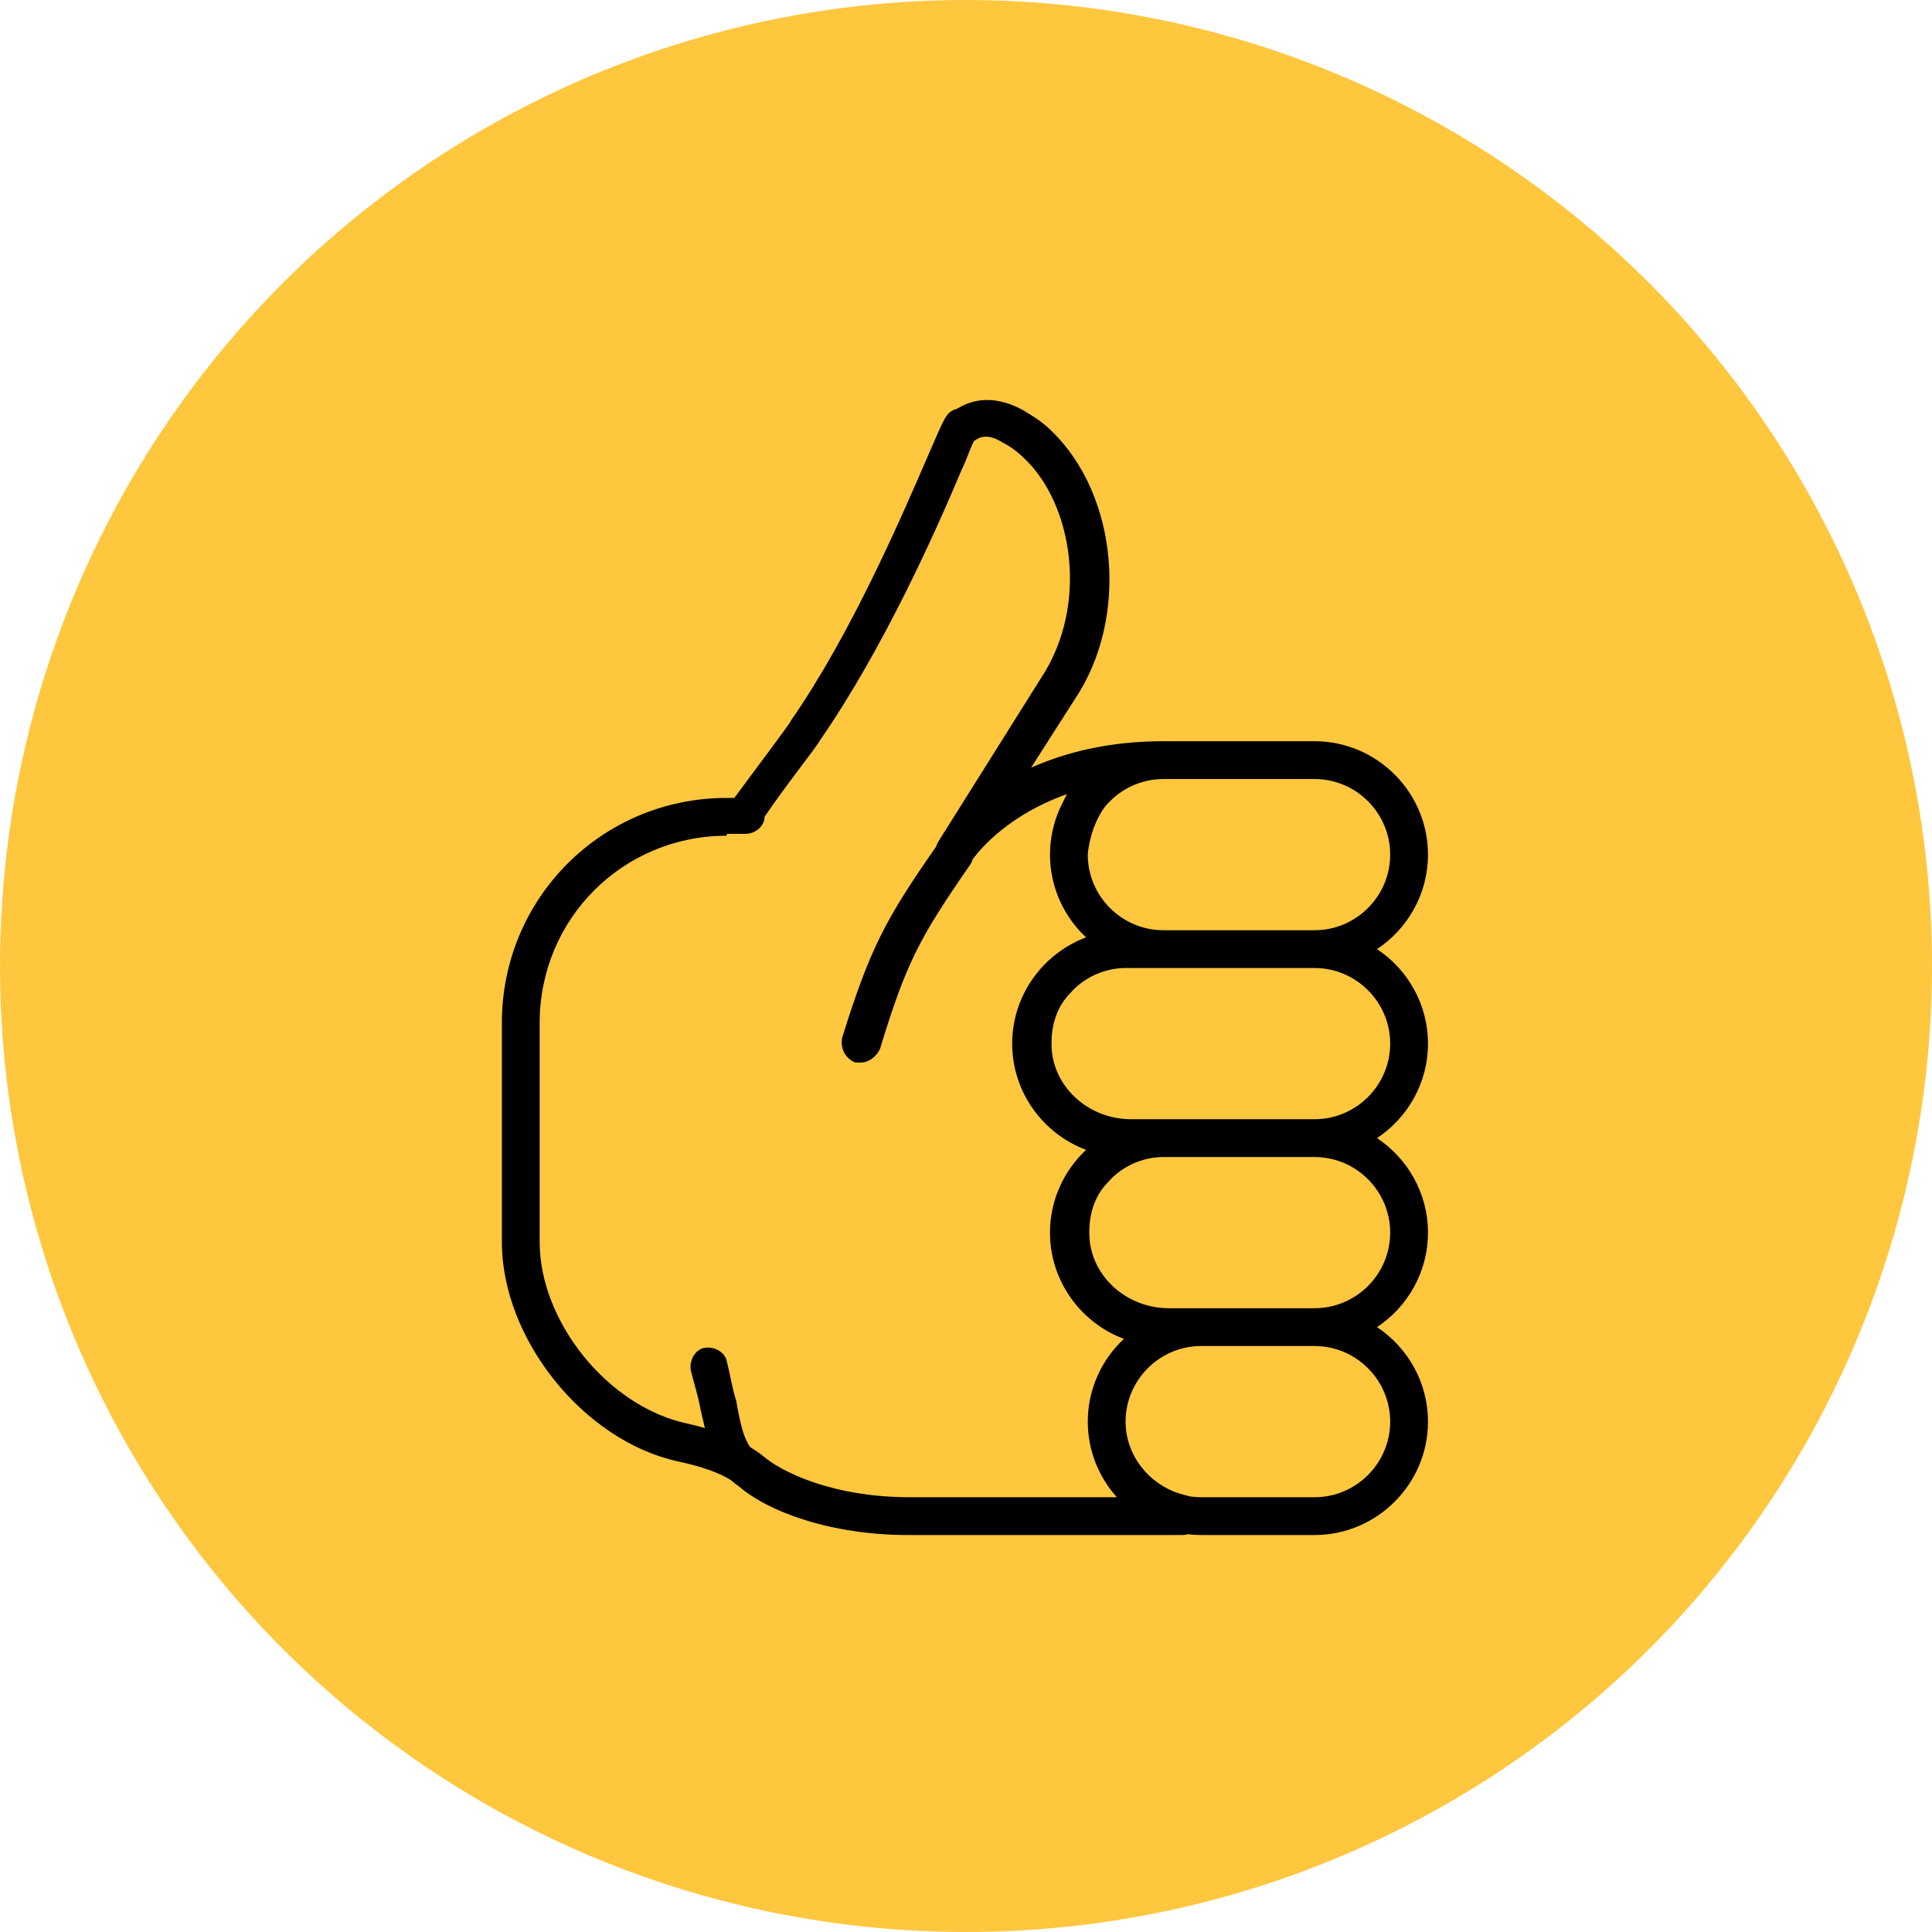 <svg width="512" height="512" viewBox="0 0 512 512" fill="none" xmlns="http://www.w3.org/2000/svg">
<circle cx="256" cy="256" r="256" fill="#FFC73E"/>
<path d="M378.431 276.57C378.431 266.146 373.049 256.922 364.93 251.526C373.049 246.131 378.431 236.907 378.431 226.482C378.431 209.953 364.907 196.429 348.378 196.429H308.308C293.782 196.429 282.262 199.434 273.246 203.442L284.767 185.41C299.292 163.872 296.287 131.315 278.756 114.285C276.252 111.781 273.748 110.278 271.243 108.775C262.227 103.767 256.217 106.772 253.712 108.275C250.707 109.277 250.707 109.777 245.698 121.298C239.187 136.324 225.663 167.88 209.635 190.92C209.635 191.421 200.118 203.943 194.608 211.456H192.605C159.547 211.456 133 238.003 133 271.061V329.163C133 354.708 154.538 381.756 179.582 387.266C185.665 388.569 190.613 390.25 193.781 392.307C194.341 392.815 194.949 393.305 195.61 393.777C195.654 393.799 195.698 393.82 195.741 393.842C203.547 400.635 220.22 406.8 240.689 406.8H313.317C313.811 406.8 314.283 406.72 314.73 406.576C315.91 406.719 317.108 406.8 318.326 406.8H348.378C364.907 406.8 378.431 393.276 378.431 376.747C378.431 366.323 373.049 357.099 364.93 351.703C373.049 346.308 378.431 337.083 378.431 326.659C378.431 316.235 373.049 307.01 364.93 301.615C373.049 296.219 378.431 286.994 378.431 276.57ZM368.413 226.483C368.413 237.502 359.398 246.518 348.378 246.518H308.308C297.289 246.518 288.273 237.502 288.273 226.483C288.273 226.483 288.621 219.667 292.683 213.985C296.126 209.695 301.288 206.838 307.1 206.488C307.498 206.469 307.893 206.448 308.308 206.448H348.378C359.398 206.448 368.413 215.463 368.413 226.483ZM202.121 385.763C201.127 384.99 200.03 384.243 198.837 383.524C197.059 381.086 196.22 377.532 195.109 371.237C194.107 368.232 193.606 364.726 192.604 360.718C192.104 358.214 189.098 356.711 186.594 357.212C184.089 357.714 182.587 360.718 183.088 363.223C184.09 367.23 185.091 370.235 185.592 373.241C186.017 375.046 186.397 376.784 186.799 378.45C185.31 378.018 183.741 377.616 182.086 377.248C161.05 372.74 143.018 350.2 143.018 329.163V271.061C143.018 243.513 165.057 221.474 192.605 221.474V220.973H197.614C200.118 220.973 202.622 218.97 202.622 216.465C207.631 208.952 217.148 196.931 217.148 196.43C234.178 171.887 248.203 140.332 254.714 124.804C256.217 121.799 257.219 118.293 258.22 116.79C259.723 115.788 261.726 114.787 265.733 117.291C267.736 118.293 269.74 119.796 271.243 121.298C284.266 133.319 288.774 160.367 275.751 179.901L248.703 222.977C248.436 223.423 248.235 223.884 248.095 224.35C234.566 243.73 230.561 251.382 223.158 275.069C222.658 278.074 224.16 280.579 226.664 281.58C227.165 281.58 227.666 281.58 228.167 281.58C230.17 281.58 232.174 280.078 233.176 278.074C240.188 255.034 243.694 248.522 257.218 228.988C257.479 228.552 257.676 228.101 257.816 227.647C260.044 224.659 267.657 215.787 282.763 210.455C282.321 211.266 281.915 212.077 281.538 212.886C279.612 216.65 278.457 220.864 278.285 225.32C278.267 225.711 278.255 226.099 278.255 226.483C278.255 227.004 278.268 227.522 278.295 228.036C278.311 228.351 278.342 228.664 278.368 228.977C278.384 229.174 278.394 229.373 278.414 229.569C278.442 229.844 278.483 230.117 278.519 230.389C278.551 230.633 278.578 230.878 278.617 231.119C278.642 231.283 278.676 231.445 278.705 231.607C278.77 231.987 278.84 232.365 278.92 232.74C278.921 232.745 278.922 232.749 278.923 232.754C280.232 238.858 283.41 244.288 287.823 248.414C276.415 252.687 268.238 263.719 268.238 276.571C268.238 289.423 276.415 300.455 287.823 304.729C281.947 310.223 278.255 318.029 278.255 326.659C278.255 339.511 286.433 350.543 297.84 354.816C291.964 360.311 288.272 368.117 288.272 376.747C288.272 384.427 291.195 391.454 295.978 396.782H241.19C220.153 396.782 206.629 389.77 202.121 385.763ZM368.413 376.747C368.413 387.766 359.398 396.782 348.378 396.782H318.326C317.237 396.782 316.169 396.69 315.126 396.521C314.864 396.42 314.595 396.336 314.319 396.281C305.882 394.406 299.201 387.268 298.377 378.561C298.369 378.465 298.363 378.367 298.355 378.271C298.34 378.076 298.325 377.882 298.315 377.686C298.3 377.375 298.291 377.063 298.291 376.747C298.291 376.747 298.291 376.747 298.291 376.747C298.291 365.728 307.306 356.712 318.326 356.712H348.378C359.398 356.712 368.413 365.727 368.413 376.747ZM368.413 326.658C368.413 337.677 359.398 346.693 348.378 346.693H318.326H309.81C298.791 346.693 289.775 338.679 288.773 328.662C288.273 322.651 289.775 317.141 293.782 313.135C297.286 309.131 302.789 306.627 308.294 306.623C308.299 306.623 308.303 306.623 308.308 306.623H348.378C359.398 306.623 368.413 315.639 368.413 326.658ZM348.378 296.605H308.308H299.793C288.773 296.605 279.758 288.592 278.756 278.574C278.255 272.563 279.758 267.053 283.764 263.047C287.27 259.039 292.78 256.535 298.29 256.535H308.308H348.378C359.398 256.535 368.413 265.551 368.413 276.57C368.413 287.59 359.398 296.605 348.378 296.605Z" fill="black"/>
</svg>
